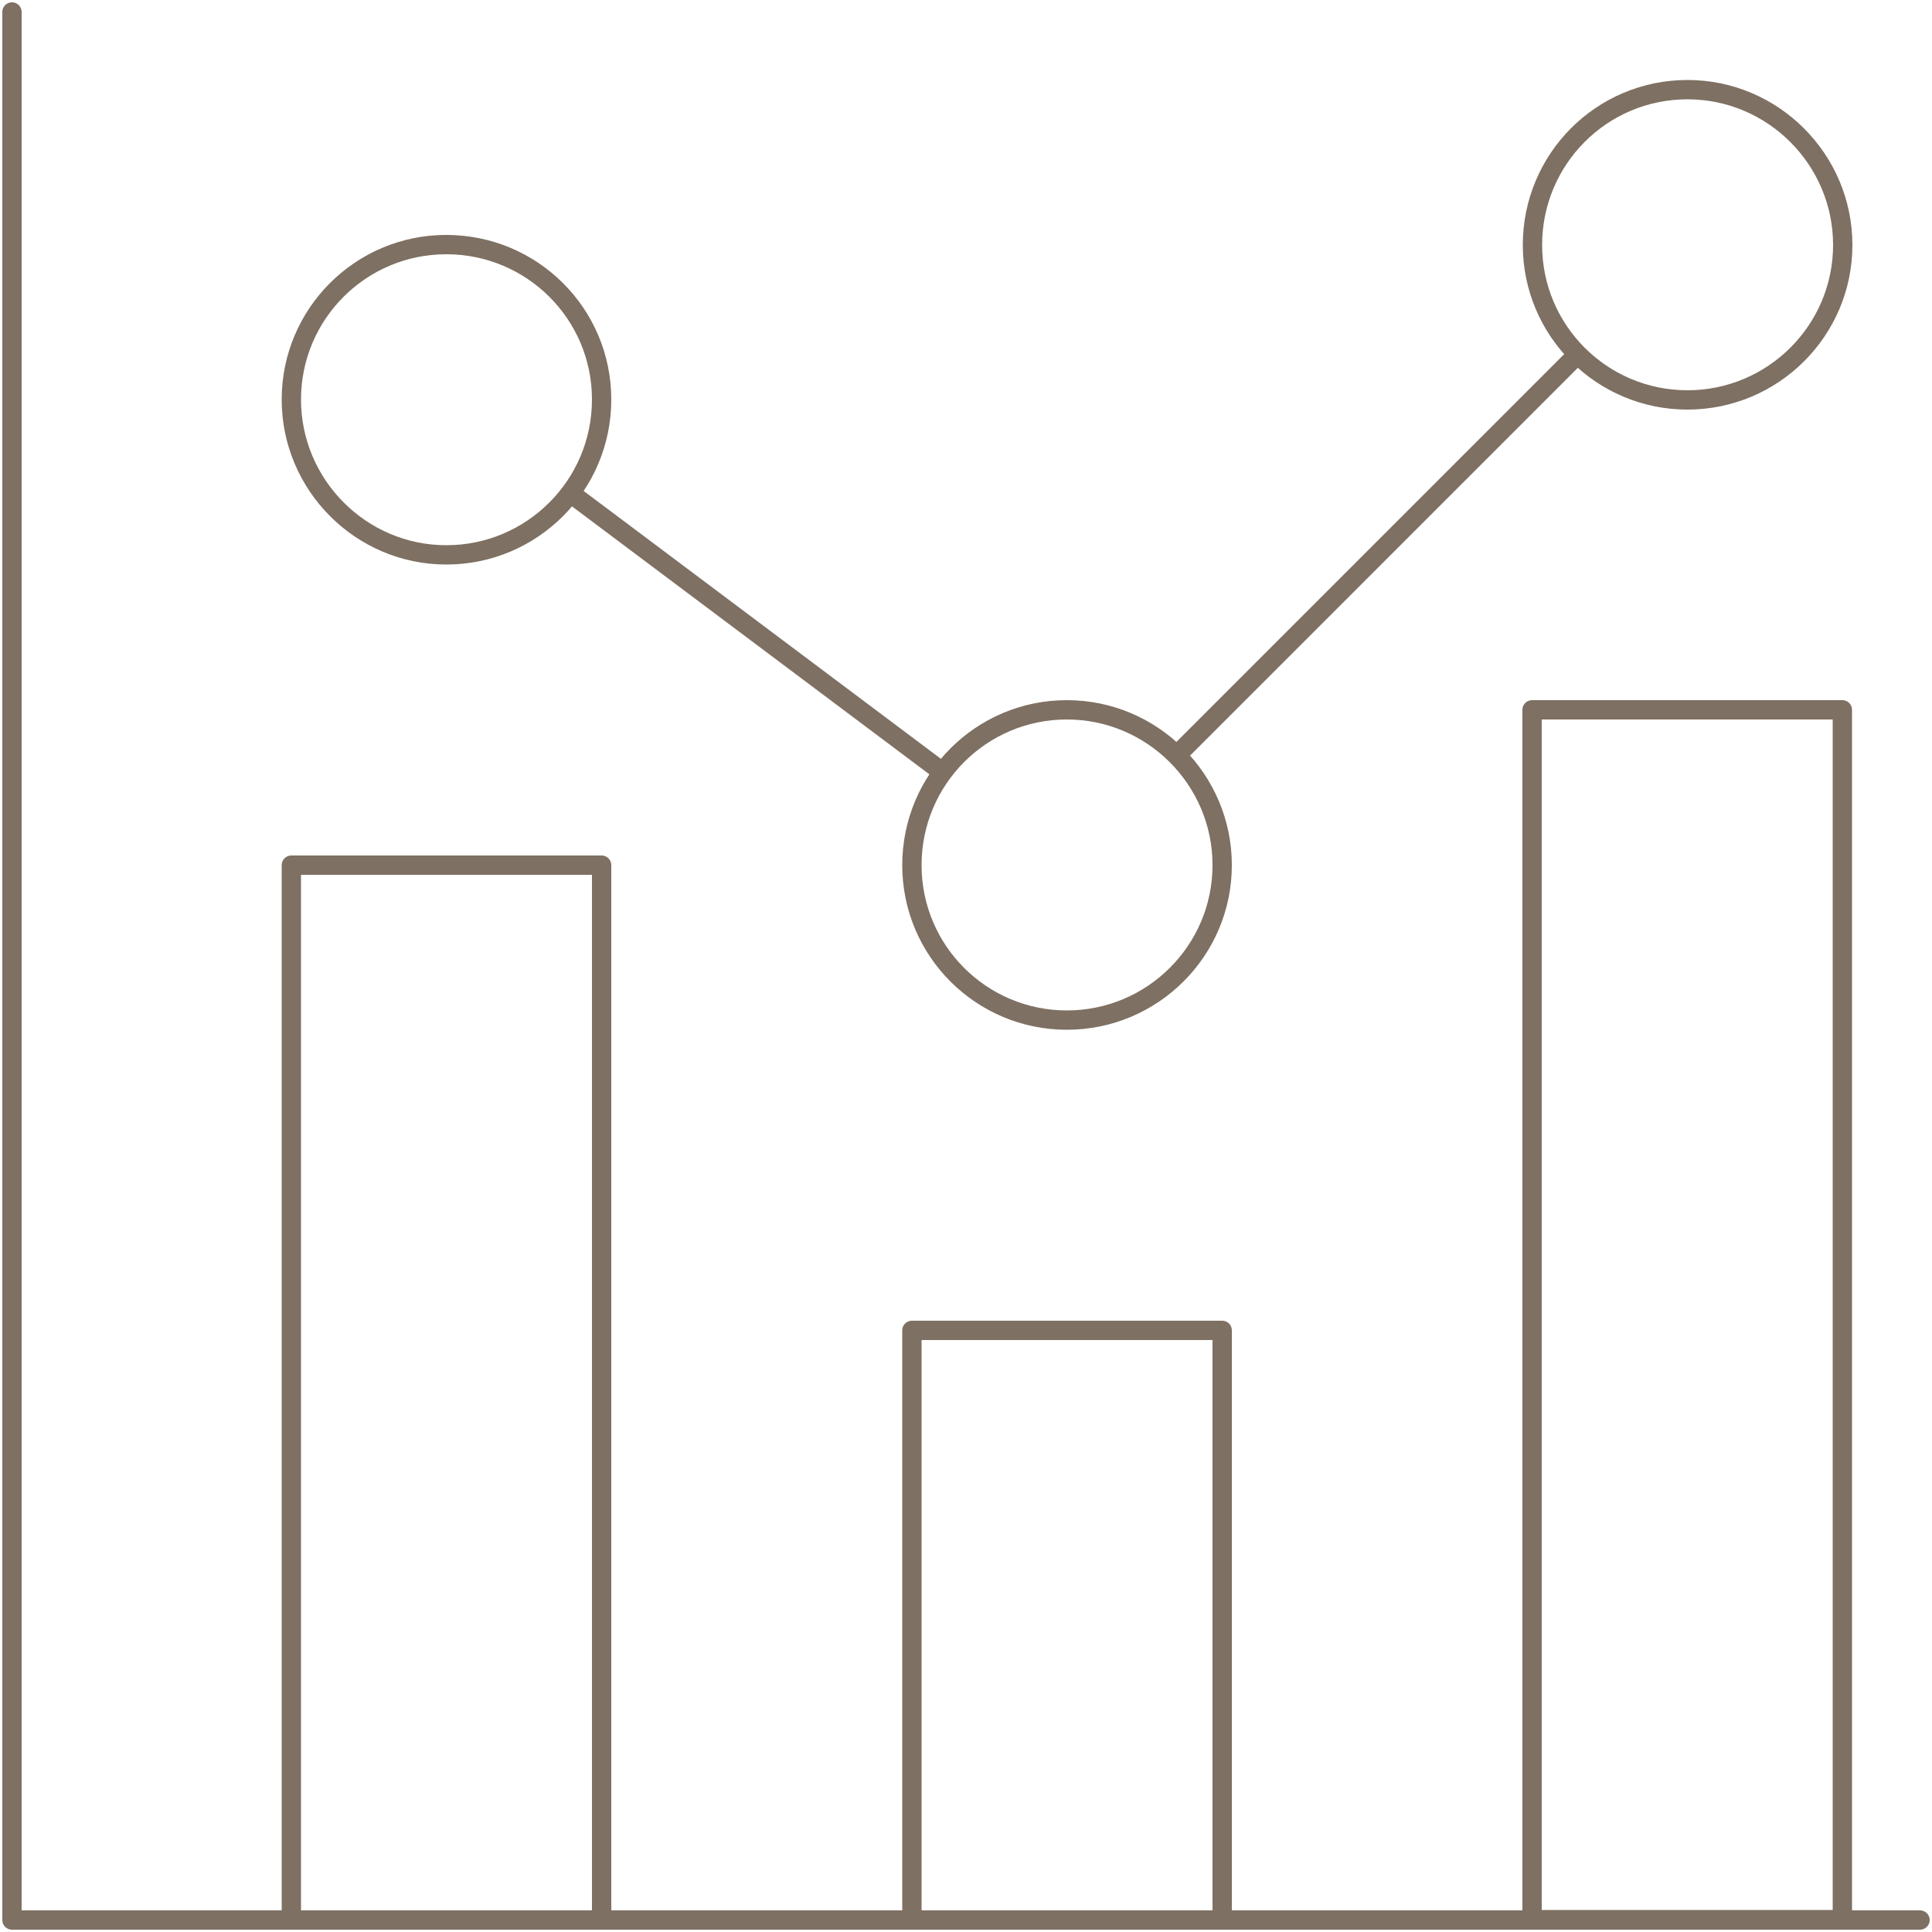 <svg xmlns="http://www.w3.org/2000/svg" xmlns:xlink="http://www.w3.org/1999/xlink" id="Layer_1" data-name="Layer 1" viewBox="0 0 50 50"><defs><style>      .cls-1 {        clip-path: url(#clippath);      }      .cls-2 {        stroke-width: 0px;      }      .cls-2, .cls-3 {        fill: none;      }      .cls-3 {        stroke: #7e7062;        stroke-linecap: round;        stroke-linejoin: round;        stroke-width: .5px;      }    </style><clipPath id="clippath"><rect class="cls-2" width="50" height="50"></rect></clipPath></defs><g class="cls-1"><path class="cls-3" d="M30.45,19.55l10.38-10.38M14.76,12.76l9.63,7.22M43.67,10.35c2.22,0,4.02-1.8,4.02-4.01s-1.8-4.02-4.02-4.02-4.01,1.8-4.01,4.02,1.8,4.01,4.01,4.01ZM11.55,14.36c2.22,0,4.02-1.8,4.02-4.02s-1.8-4.01-4.02-4.01-4.01,1.8-4.01,4.01,1.8,4.02,4.01,4.02ZM27.61,26.4c2.22,0,4.02-1.8,4.02-4.01s-1.8-4.02-4.02-4.02-4.01,1.8-4.01,4.02,1.8,4.01,4.01,4.01ZM47.68,18.37h-8.03v31.31h8.03v-31.31ZM31.63,34.43h-8.03v15.26h8.03v-15.26ZM15.57,22.39H7.54v27.3h8.03v-27.3ZM.31.31v49.38h49.38"></path></g></svg>